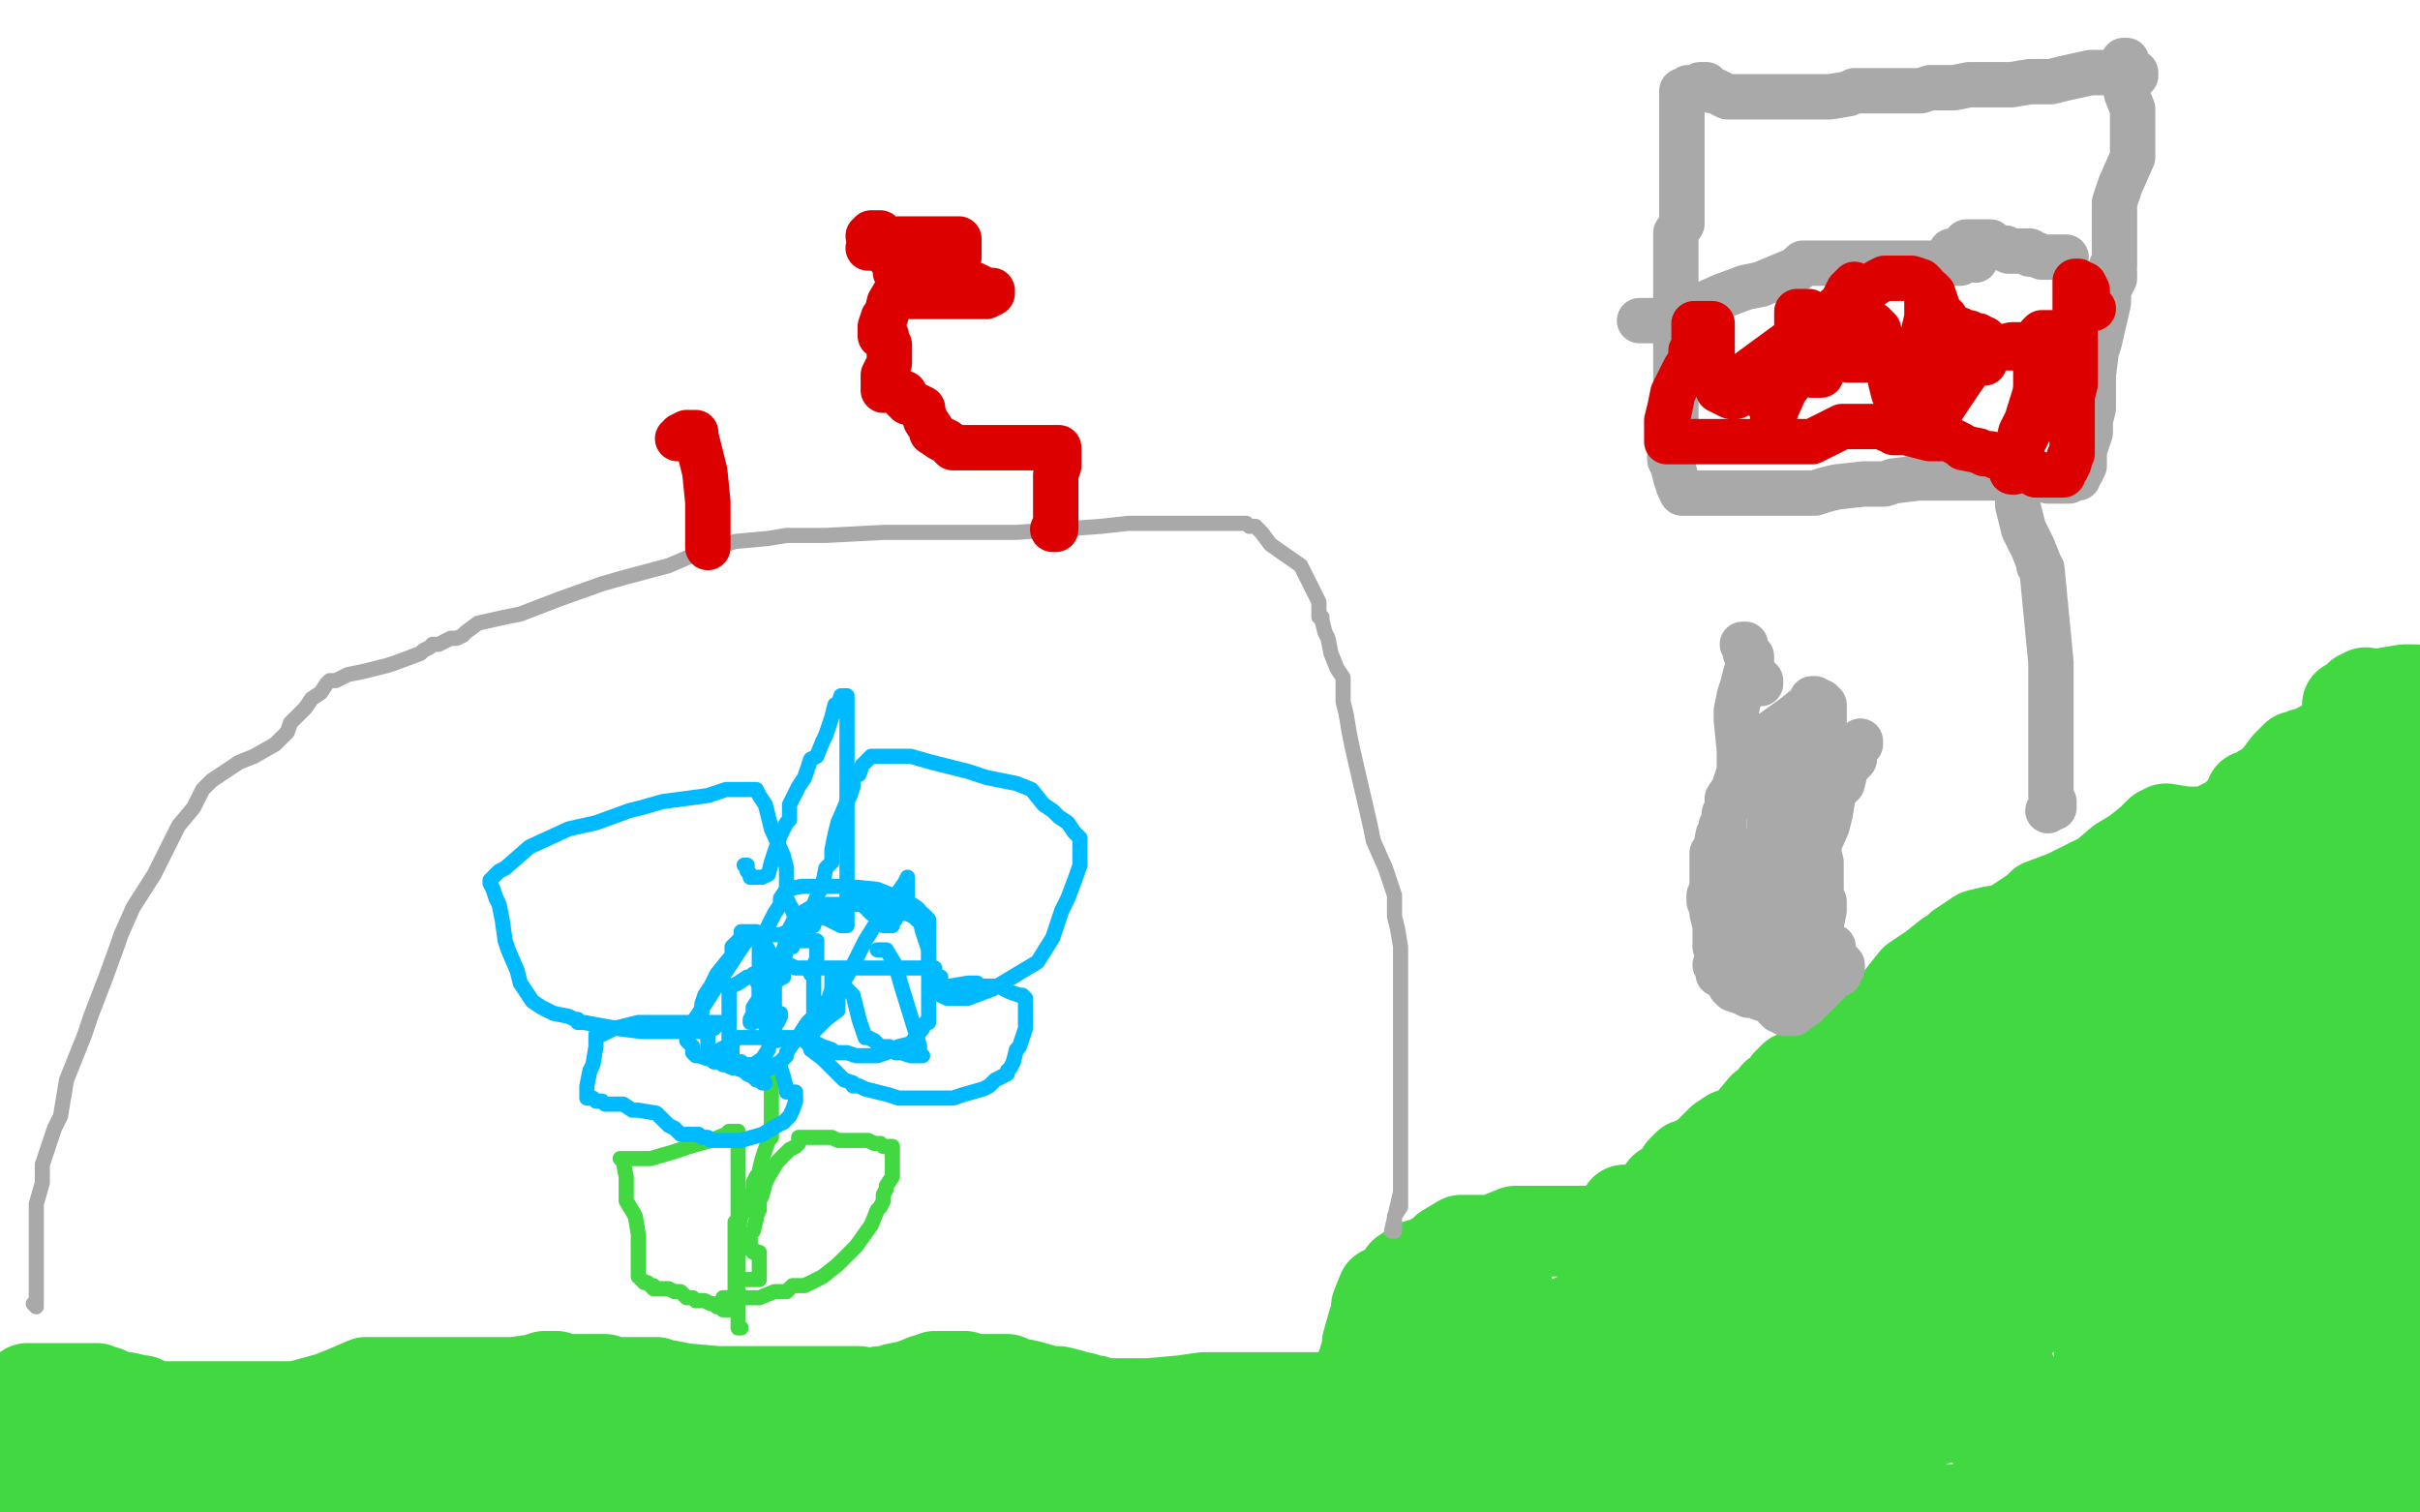 <?xml version="1.0" standalone="no"?>
<!DOCTYPE svg PUBLIC "-//W3C//DTD SVG 1.1//EN"
"http://www.w3.org/Graphics/SVG/1.1/DTD/svg11.dtd">

<svg width="800" height="500" version="1.1" xmlns="http://www.w3.org/2000/svg" xmlns:xlink="http://www.w3.org/1999/xlink" style="stroke-antialiasing: false"><desc>This SVG has been created on https://colorillo.com/</desc><rect x='0' y='0' width='800' height='500' style='fill: rgb(255,255,255); stroke-width:0' /><polyline points="8,496 6,495 6,495 5,495 5,495 4,495 3,495 2,495 3,495 5,495 7,496 8,497 9,497 12,498 13,499 15,499 16,499 36,499" style="fill: none; stroke: #41d841; stroke-width: 30; stroke-linejoin: round; stroke-linecap: round; stroke-antialiasing: false; stroke-antialias: 0; opacity: 1.0"/>
<polyline points="31,491 32,491 32,491 33,491 33,491 34,491 34,491 34,492 34,492 35,492 35,492 37,493 38,493 39,493 40,493 41,494 45,494 45,495 48,496 50,496 52,497 53,498 55,498 56,498 57,498 58,498 59,498 61,498 62,498 64,498 65,498 66,498 67,498 68,498 69,498 70,498 72,498 74,498 81,498 100,498 107,498 114,498 115,498 116,498 117,498 118,498 118,499 119,499 120,499 121,499 200,499 200,498 198,497 197,497 194,497 193,496 190,495 186,495 182,495 169,496 162,498" style="fill: none; stroke: #41d841; stroke-width: 30; stroke-linejoin: round; stroke-linecap: round; stroke-antialiasing: false; stroke-antialias: 0; opacity: 1.0"/>
<polyline points="171,492 172,492 172,492 173,492 173,492 174,492 174,492 179,492 179,492 194,492 194,492 201,492 201,492 202,492 202,492 203,492 203,493 204,493 206,493 207,493 211,493 213,494 215,494 215,495 216,495 217,495 218,495 219,495 220,495 220,496 221,496 222,496 223,496 224,497 225,497 226,497 229,497 235,497 241,497 243,497 244,497 254,497 260,497 266,497 267,497 268,495 269,493 270,493 271,493 276,493 284,493 288,493 290,492 292,491 293,491 295,491 296,491 297,491 298,491 299,491 300,491 302,492 304,492 305,492 307,493 310,494 311,494 312,494 313,494 314,494 315,494 318,494 322,494 328,494 332,494 338,494 341,494 345,494 347,494 348,494 349,493 352,493 352,492 354,491 356,491 360,489 363,489 364,488 365,488 366,488 367,488 369,488 375,488 377,488 380,488 381,488 382,488 383,488 387,488 389,488 390,488 391,488 393,488 395,488 396,488 397,488 398,488 400,488 401,488 402,488 403,488 405,488 406,488 409,488 413,488 414,488 415,488 416,488 419,488 420,488 422,488 423,487 425,486 427,485 430,483 440,479 447,477 460,473 470,470 476,468 485,463 492,459 497,457 506,452 510,451 523,445 532,441 535,440 539,437 545,431 551,427 559,422 567,417 568,415 572,413 573,411 578,408 581,405 587,400 590,398 597,394 600,392 600,390 601,390 605,385 611,378 612,378 612,377 615,375 616,372 620,370 625,367 633,360 637,355 644,352 650,347 654,342 659,336 665,333 667,332 668,331 670,329 678,324 681,323 682,323 685,323 688,321 706,311 716,309 726,304 731,304 732,304 734,304 735,304 736,304 737,304 739,304 741,300 742,299 745,299 747,299 749,297 749,295 750,295 750,293 751,292 751,291 753,288 754,288 754,287 755,285 755,283 756,280 756,278 757,278 757,277 758,277 761,274 762,272 763,270 767,266 769,265 770,264 776,261 777,260 780,259 781,259 782,259 783,258 784,258 784,257 784,255 784,253 785,253 786,253 787,253 788,253 791,253 792,253 793,253 794,253 795,252 796,250 797,250 797,249 796,249 796,248 795,248 794,248 794,249 793,252 793,255 793,256 792,262 792,263 792,264 793,265 793,266 793,268 793,269 792,272 791,277 790,277 790,278 790,279 790,280 790,281 790,282 790,283 790,284 790,286 790,290 790,292 790,297 790,299 790,301 790,306 789,308 788,311 788,312 789,312 788,316 787,321 787,323 787,324 786,324 784,329 783,332 781,340 779,344 779,345 780,346 778,351 776,352 774,361 774,366 771,374 771,377 771,380 774,390 776,392 777,393 777,397 779,398 779,400 780,400 781,400 782,400 782,401 782,407 783,410 783,417 783,424 782,426 781,429 780,429 780,431 780,432 779,432 779,433 779,435 779,442 779,444 779,446 779,449 779,450 779,455 779,460 779,462 779,464 779,467 779,471 779,473 779,475 779,479 779,486 779,489 778,495 778,497 778,498 799,494 799,491 799,377 798,377 797,377 797,376 796,375 795,374 794,372 792,367 791,365 787,360 785,353 783,351 782,348 782,347 783,347 784,347 785,347 788,345 794,340 795,340 796,340 798,340 797,340 796,342 794,344 793,345 783,359 776,368 774,373 773,374 771,377 769,378 769,379 768,382 764,386 758,397 756,403 749,413 743,423 740,429 734,437 732,442 730,444 728,449 726,453 723,461 723,463 723,464 721,465 719,468 717,468 716,469 715,469 713,474 711,476 708,482 705,485 705,487 705,488 705,489 705,490 706,490 707,491 708,491 713,491 728,489 737,490 750,485 754,479 759,471 760,471 762,466 770,451 775,442 782,429 785,423 787,421 789,421 790,420 789,420 789,421 783,426 765,444 750,460 746,467 739,484 736,490 736,491 736,489 735,489 735,490 734,490 732,489 732,488 732,487 737,476 741,462 742,459 747,446 752,435 753,430 757,416 761,400 763,392 766,376 766,366 766,354 768,344 768,341 768,335 768,332 767,329 765,327 764,326 764,324 763,321 761,319 760,319 759,319 759,318 758,314 757,311 756,307 756,305 756,302 757,300 757,298 758,298 761,297 762,297 763,297 764,297 766,297 770,297 771,297 772,297 772,298 772,300 771,303 770,307 766,318 757,334 754,340 751,347 750,350 746,355 743,360 743,363 741,368 738,376 736,383 730,398 728,405 725,415 722,427 719,433 717,450 717,467 717,474 716,481 715,487 715,490 715,495 715,497 726,499 726,496 729,488 735,480 739,475 745,468 749,463 757,459 765,455 769,453 771,451 773,451 774,451 775,451 776,455 776,458 776,470 776,476 773,494 756,496 754,494 753,494 753,493 752,493 751,493 750,492 749,492 748,492 747,492 746,492 743,492 737,490 712,485 710,485 709,485 708,485 707,485 706,485 703,485 699,485 695,485 685,488 675,492 671,494 665,496 659,498 658,498 653,499 542,499 542,498 545,495 547,494 549,489 549,488 548,488 546,488 544,488 537,488 530,488 515,491 505,493 497,493 486,493 481,493 476,493 470,494 467,494 460,497 451,499 449,499 447,499 446,499 445,499 444,499 442,499 445,499 451,496 462,489 466,487 472,483 475,482 478,480 482,478 483,478 491,475 500,472 505,470 524,467 534,465 536,465 540,465 542,465 544,465 545,465 546,465 547,467 549,468 550,468 552,468 553,468 556,468 557,467 560,466 561,464 563,463 563,462 564,462 564,461 565,461 570,459 575,456 576,455 580,453 581,451 582,450 583,448 583,447 585,445 585,444 585,443 585,442 586,440 588,439 590,436 590,435 592,433 595,430 597,430 599,428 600,427 601,427 602,427 603,427 613,424 628,420 630,420 630,419 629,419 627,420 625,421 617,425 615,426 605,433 593,439 590,441 582,447 579,447 572,450 570,451 568,451 567,451 566,451 564,452 558,454 552,456 551,456 551,457 550,457 551,457 552,457 553,457 554,457 555,457 559,454 563,448 571,438 574,435 578,429 580,426 582,423 595,416 603,413 609,411 625,405 631,403 645,399 654,395 658,393 658,392 660,392 661,392 662,391 665,389 667,387 668,384 669,382 671,380 672,380 673,379 673,378 674,378 674,376 677,373 679,370 683,367 689,362 693,361 695,359 697,357 699,356 700,355 702,354 702,353 703,353 704,353 708,351 709,349 711,349 716,346 721,344 723,342 727,341 732,338 734,337 736,336 737,336 737,335 739,334 740,333 741,333 742,333 743,333 743,332 744,332 744,331 745,331 746,331 746,330 747,330 747,329 748,329 741,334 735,338 724,346 720,348 716,351 715,351 714,351 712,351 708,355 703,358 691,366 684,371 682,372 679,375 678,375 676,375 675,375 675,376 674,376 673,376 670,378 647,380 636,382 621,385 611,388 608,389 604,390 603,391 602,392 612,392 632,389 641,385 645,381 645,380 648,380 649,379 653,377 662,372 668,368 676,362 678,359 679,358 679,357 679,356 678,355 678,353 679,351 682,348 686,344 686,342 687,340 688,339 689,339 690,339 691,338 692,338 695,337 697,335 702,334 706,332 708,332 714,330 716,328 719,326 721,325 721,329 720,334 716,345 709,353 704,371 701,379 701,380 701,383 700,385 700,387 700,388 700,390 700,391 700,393 698,396 696,400 688,407 678,418 671,423 665,427 660,431 657,434 652,436 649,437 646,438 644,438 640,440 627,447 616,455 613,457 607,467 603,471 598,477 593,485 591,487 588,495 585,499 584,499 584,498 584,496 584,491 587,478 590,471 595,458 597,454 601,446 603,444 604,441 610,431 613,425 614,423 612,423 610,423 607,423 604,425 603,427 599,434 591,446 586,455 583,466 583,468 582,473 580,475 580,477 580,478 581,478 582,478 583,478 583,479 584,479 585,479 586,479 591,479 604,477 614,472 615,472 615,471 616,471 617,471 618,471 619,470 620,470 621,470 622,470 622,471 622,472 621,472 620,472 621,472 622,472 623,472 624,472 624,471 625,471 626,471 631,471 633,471 650,467 651,465 657,461 660,458 661,457 663,457 664,456 665,456 666,456 666,457 663,465 661,470 659,474 659,477 661,478 663,478 668,478 672,476 678,473 679,473 683,469 690,463 692,461 694,459 694,456 694,455 694,447 694,442 694,434 694,425 694,420 694,418 694,417 694,416 694,415 694,414 696,410 698,407 698,405 699,405 699,401 699,399 700,396 700,394 700,393 699,393 699,392 698,392 696,393 694,397 691,403 687,410 687,411 685,412 685,416 679,424 680,428 680,430 680,429 680,430 680,428 678,428 665,439 662,441 660,443 659,443 656,442 654,438 650,420 648,413 645,400 646,392 651,378 660,353 661,343 662,335 663,335 663,336 662,338 660,344 660,347 660,357 659,366 658,371 658,374 659,376 659,377 659,379 659,386 659,393 659,397 659,404 659,411 659,414 659,419 659,421 659,422 659,424 659,425 659,426 659,427 659,430 659,435 659,437 667,432 674,426 710,399 722,383 726,377 732,368 738,359 739,356 740,353 743,349 744,348 745,346 745,345 745,344 745,343 746,342 746,341 742,348 741,350 732,361 728,370 723,378 722,383 720,385 716,389 707,396 698,402 688,409 683,413 680,415 674,417 672,419 665,423 653,431 644,435 614,453 565,485 524,499 531,494 537,489 538,488 541,485 542,484 543,482 544,481 545,481 547,479 551,477 553,476 558,474 558,473 558,472 558,473 558,476 557,477 557,479 553,482 552,484 549,486" style="fill: none; stroke: #41d841; stroke-width: 30; stroke-linejoin: round; stroke-linecap: round; stroke-antialiasing: false; stroke-antialias: 0; opacity: 1.0"/>
<polyline points="391,477 390,477 390,477 389,477 389,477 388,477 388,477 387,477 387,477 386,477 386,477 385,477 384,477 383,477 382,477 380,477 378,477 377,477 376,477 375,477 374,477 373,477 372,477 371,477 370,477 369,477 368,477 367,477 366,477 365,477 364,477 363,477 362,477 361,477 360,477 359,477 358,477 356,477 354,477 352,477 351,477 350,477 349,477 348,477 347,477 346,477 345,477 345,476 344,476 342,475 342,477 338,477 338,478 336,478 328,480 323,480 315,482 313,482 309,482 308,483 307,483 305,483 303,483 301,483 298,483 296,483 295,484 293,484 292,485 291,485 287,485 286,485 285,485 283,485 282,485 279,485 279,484 278,484 276,484 274,484 270,484 268,482 264,481 258,479 257,479 254,477 251,477 247,476 244,476 243,476 241,476 238,476 237,476 231,476 225,476 222,476 220,476 217,476 215,476 214,476 213,476 208,476 204,476 202,476 199,476 196,476 195,476 193,476 191,476 190,476 188,476 186,476 183,476 182,476 177,476 176,476 172,476 168,476 166,476 163,476 160,476 158,476 155,476 152,476 147,476 142,476 138,476 137,474 134,474 126,474 116,475 109,474 107,474 106,474 105,474 104,474 103,474 99,474 92,474 86,474 62,474 50,474 22,474 4,495 21,495" style="fill: none; stroke: #41d841; stroke-width: 30; stroke-linejoin: round; stroke-linecap: round; stroke-antialiasing: false; stroke-antialias: 0; opacity: 1.0"/>
<polyline points="1,480 2,480 2,480 3,480 3,480 4,480 4,480 4,481 4,481 5,481 6,481 6,480 6,479 7,478 8,476 8,474 8,472 8,471 8,470 8,469 8,468 8,467 8,466 8,465 8,464 9,460 9,459 10,459 11,459 12,459 13,459 14,459 15,459 17,459 18,459 20,459 21,459 24,459 26,459 28,459 29,459 30,459 31,459 32,459 33,460 34,460 35,460 37,461 41,462 42,462 46,463 47,463 51,465 54,465 55,465 58,465 62,465 64,465 69,465 71,465 74,465 78,465 80,465 83,465 87,465 88,465 90,465 92,465 98,465 109,462 114,460 121,457 125,457 126,457 128,457 130,457 131,457 132,457 133,457 134,457 135,457 136,457 137,457 138,457 142,457 154,457 157,457 158,457 159,457 160,457 161,457 162,457 163,457 165,457 166,457 167,457 170,457 177,456 180,455 181,455 182,455 183,455 184,455 185,456 186,456 187,456 188,456 190,456 197,456 200,456 201,457 202,457 203,457 206,457 207,457 208,457 213,457 216,457 217,457 218,458 219,458 220,458 221,458 226,459 237,460 246,460 253,460 265,460 275,460 279,460 281,460 283,460 284,460 284,461 285,461 286,461 291,460 293,460 294,460 295,460 296,459 301,458 306,456 307,456 309,456 309,455 310,455 311,455 312,455 313,455 314,455 315,455 316,455 318,455 319,455 321,456 324,456 329,456 333,456 335,457 340,458 347,460 350,460 354,461 355,462 358,462 360,463 362,463 364,464 367,464 368,464 370,464 372,464 373,464 374,464 375,464 376,464 377,464 378,464 380,464 391,463 398,462 418,462 427,462 435,462 439,462 440,462 440,463 441,463 442,463 443,463 444,463 445,463 446,463 447,463 451,463 452,463 453,463 458,460 464,455 465,455 466,455 467,455 466,451 465,451 466,451 466,450 467,450 468,447 470,445 474,444 477,443 487,441 499,441 503,441 505,440 506,440 507,440 511,438 512,438 513,438 514,438 515,438 516,438 527,433 529,431 539,426 546,421 550,419 551,419 553,419 554,419 555,416 559,414 559,413 563,411 564,408 567,406 567,404 568,402 570,402 570,401 578,398 582,396 584,395 586,392 588,391 589,391 589,390 589,389 590,385 591,384 591,383 592,381 592,379 593,378 593,377 594,373 597,371 598,369 599,366 601,364 602,362 604,359 605,358 606,357 609,356 610,355 612,354 613,354 614,353 616,352 621,350 624,348 627,348 630,346 632,346 635,346 639,346 641,345 645,342 648,340 651,338 653,335 655,332 660,330 664,327 665,327 668,324 669,324 669,323 669,322 670,322 670,320 671,319 672,318 674,316 679,315 683,313 694,309 706,305 712,303 724,296 737,292 744,290 751,289 753,288 754,288 754,287 754,285 757,282 759,281 760,280 762,278 762,277 763,276 764,274 765,272 766,271 768,269 769,269 774,266 776,261 777,259 778,258 779,257 780,257 780,255 780,253 781,250 781,249 782,248 782,247 782,246 782,245 783,245 784,244 784,243 786,241 786,240 788,239 789,238 793,237 793,235 795,235 797,234 798,233 798,228 796,228 795,228 789,229 785,231 784,232 783,233 783,232 783,231 783,230 782,230 782,229 781,230 780,230 778,232 777,233 776,233 776,236 776,237 776,238 776,240 775,240 775,243 773,244 773,245 769,246 767,247 766,249 765,249 764,249 762,249 762,250 761,250 759,250 756,253 753,257 752,258 750,260 748,261 748,263 744,263 743,266 738,271 732,274 729,277 727,277 726,277 726,278 725,278 725,277 725,275 724,275 722,275 716,274 714,275 711,278 706,282 701,285 694,291 693,291 683,296 675,299 673,301 664,307 658,308 654,309 651,311 648,313 648,314 644,316 639,320 633,324 629,329 628,331 622,337 620,338 615,341 611,343 609,344 608,344 607,345 605,345 603,349 602,351 602,354 600,355 599,355 598,355 597,355 596,355 593,356 591,358 589,361 587,362 585,366 583,366 578,372 575,374 572,375 569,377 568,378 564,382 559,385 558,385 557,386 556,387 555,390 553,391 550,393 545,400 542,402 541,402 542,402 542,401 539,401 539,400 537,400 537,401 538,402 537,403 534,404 534,405 535,404 536,404 535,404 534,404 531,406 530,406 530,407 529,407 527,407 522,407 519,407 518,407 516,407 515,407 510,407 509,407 508,407 507,407 506,407 505,407 504,407 503,407 501,407 496,409 495,410 494,410 493,410 492,410 491,410 490,410 489,410 487,410 484,410 483,410 478,413 475,416 474,416 473,417 472,418 471,418 470,418 469,418 467,419 464,421 463,423 459,426 457,427 455,432 455,433 455,435 454,437 452,444 452,447 452,452 452,455 452,454 451,454 453,456 450,454 450,453 450,452 451,452 451,451 451,450 451,449" style="fill: none; stroke: #41d841; stroke-width: 30; stroke-linejoin: round; stroke-linecap: round; stroke-antialiasing: false; stroke-antialias: 0; opacity: 1.0"/>
<polyline points="499,415 498,415 498,415 498,414 498,417 498,418 498,420 498,421 498,422 498,423 498,424 497,426 497,427 497,428 497,430 497,431 497,432 497,433 497,437 497,438 497,441 497,447 497,449 497,450 497,451 498,456 498,457 499,457 500,457 500,458 501,458 502,459" style="fill: none; stroke: #41d841; stroke-width: 30; stroke-linejoin: round; stroke-linecap: round; stroke-antialiasing: false; stroke-antialias: 0; opacity: 1.0"/>
<polyline points="244,439 245,439 244,439 244,438 244,436 244,433 244,431 244,427 244,424 244,423 244,422 244,421 244,420 244,419 244,418 244,417 244,415 244,414 244,407 245,402 246,400 246,399 246,398 247,398 247,396 249,394 249,393 249,391 250,389 251,388 251,387 252,383 253,380 254,377 255,376 255,375 255,374 255,373 255,372 255,368 255,366 255,365 255,362 255,361 255,360 255,359 255,358 255,357" style="fill: none; stroke: #41d841; stroke-width: 5; stroke-linejoin: round; stroke-linecap: round; stroke-antialiasing: false; stroke-antialias: 0; opacity: 1.0"/>
<polyline points="239,429 241,429 241,429 243,429 243,429 244,429 244,429 245,429 245,429 246,429 246,429 247,429 247,429 248,429 248,429 249,429 251,429 256,427 260,427 261,426 262,425 264,425 266,425 270,423 272,422 277,418 281,414 283,412 288,405 290,400 291,399 292,397 292,395 293,393 293,392 295,389 295,386 295,383 295,382 295,381 295,380 295,379 293,379 292,379 291,378 289,378 287,377 282,377 278,377 277,377 275,376 273,376 269,376 267,376 266,376 264,376 264,377 264,378 263,379 261,380 257,384 254,389 253,391 252,395 251,397 251,399 251,400 250,402 250,403 249,407 248,408 248,411 248,412 248,413 249,413 249,414 250,414 251,414 251,415 251,417 251,418 251,420 251,422 251,423 250,423 249,423 248,423 246,423 245,423 244,423" style="fill: none; stroke: #41d841; stroke-width: 5; stroke-linejoin: round; stroke-linecap: round; stroke-antialiasing: false; stroke-antialias: 0; opacity: 1.0"/>
<polyline points="243,433 242,433 242,433 241,433 241,433 240,433 240,433 239,433 239,433 239,432 239,432 238,432 238,432 237,432 237,432 236,431 235,431 233,430 230,430 229,429 227,429 225,427 223,427 221,426 220,426 219,426 218,426 217,426 216,426 216,425 215,425 214,424 213,424 212,423 211,422 211,420 211,414 211,408 210,402 207,397 207,391 207,389 206,384 206,383 205,383 206,383 207,383 209,383 211,383 212,383 215,383 222,381 228,379 235,377 240,375 241,374 243,374 244,374 244,376 244,381 244,384 244,390 244,392 244,396 244,400 244,401 244,402 244,403 243,404 243,407 243,408 243,411 243,414 243,417 243,419 243,420 243,422 243,426 243,427 243,430 243,431 243,432 243,433 241,433" style="fill: none; stroke: #41d841; stroke-width: 5; stroke-linejoin: round; stroke-linecap: round; stroke-antialiasing: false; stroke-antialias: 0; opacity: 1.0"/>
<polyline points="253,358 252,358 251,357 250,357 249,356 247,355 246,354 243,353 242,353 240,352 239,351 237,351 236,351 235,350 234,350 231,349 230,349 229,348 229,347 229,346 227,344 227,342 227,341 226,341 226,340 226,339 227,339 229,338 233,332 242,318 244,315 246,312 248,310 251,309 253,309 254,309 256,309 258,309 270,304 276,301 281,299 283,298 285,298 286,298 289,298 290,299 293,301 296,301 297,301 299,302 300,302 302,303 303,304 304,304 305,308 306,311 307,314 307,322 307,326 307,331 307,332 307,333 307,337 307,338 306,338 305,339 305,340 301,345 297,346 297,347 294,347 293,348 290,349 287,349 286,349 283,349 280,348 279,348 278,348 276,348 275,347 272,346 270,345 269,345 268,345 267,345 266,344 264,343 263,343 262,343 261,343 260,343 259,343 258,343 256,343 255,343 253,343 251,343 249,343 244,343 240,346 238,347 237,349 236,349 236,350 237,351 238,351 239,352 240,352 241,352 242,352 242,353 244,353 245,353 246,353 246,354 247,354 248,354 252,354 255,353 258,351 260,349 260,348 262,345 264,343 265,341 267,338 268,337 269,336 269,335 269,334 269,332 269,330 269,329 269,328 269,327 269,325 269,324 269,323 268,322 268,320 269,319 270,317 270,316 270,312 270,311 269,311 268,311 267,311 266,311 265,311 262,311 260,312 260,313 258,316 257,316 255,319 254,321 253,321 253,323 252,324 251,327 251,329 251,330 249,333 249,335 248,337 248,338 249,338 250,336 251,335 251,333 251,331 251,326 250,324 250,323 249,322 248,323 247,323 244,325 242,326 241,326 241,328 241,331 241,335 241,340 241,347 241,351 242,352 243,352 244,352 245,352 246,352 247,352 248,352 249,352 252,350 254,347 255,341 257,338 258,336 258,335 257,335 256,335 255,335 252,335 251,334 250,334 251,334 254,329 257,324 259,323 259,320 259,318 260,314 261,313 262,313 261,313 260,313" style="fill: none; stroke: #00baff; stroke-width: 5; stroke-linejoin: round; stroke-linecap: round; stroke-antialiasing: false; stroke-antialias: 0; opacity: 1.0"/>
<polyline points="290,314 291,314 291,314 292,314 292,314 293,314 293,314 296,319 298,326 302,339 303,342 304,346 304,348 304,349 305,349 303,349 302,349 301,349 298,348 296,348 294,346 292,346 291,346 289,344 287,343 286,343 284,337 282,329 281,328 278,325 277,325 276,324 275,324 275,323 275,324 275,326 275,327 274,330 272,333 270,337 268,340 268,341 269,341 271,339 273,337 277,334 277,332 277,331 277,330 277,329 277,328 282,319 286,311 291,303 294,299 299,292 300,290 300,291 300,292 300,294 300,295 300,296 299,296 298,300 297,301 296,304 295,305 295,306 294,306 293,306 292,306 292,304 291,304 291,303 290,302 289,302 288,302 287,301 287,300 286,300 286,299 285,299 284,299 282,299 280,299 273,299 268,300 263,303 261,307 260,311 258,317 258,318 259,318 261,319 263,320 266,320 274,320 296,320 303,320 309,320 309,321 309,322 309,323 311,323 310,323 308,322 307,319 307,317 307,313 307,308 307,307 307,304 306,303 305,302 304,302 304,301 303,300 300,298 295,296 290,294 280,293 268,293 265,293 260,294 258,297 258,299 256,302 253,308 251,311 251,314 251,317 251,320 251,324 251,326 251,329 251,331 251,333 251,334 251,335 252,337 253,339 254,341 254,342 256,344 257,344 256,344 256,343 256,340 256,338 256,333 256,330 256,325 256,321 254,314 252,311 252,309 251,309 250,308 249,308 248,308 247,308 245,308 245,309 245,310 244,311 242,313 242,314 242,315 242,316 241,317 237,322 235,326 233,329 232,332 232,333 232,335 232,336 232,337 233,338 233,339 234,340 234,341 234,342 234,343 234,344 234,346 234,347 235,349 236,350 236,351 237,351 238,351 238,350 238,349 238,348" style="fill: none; stroke: #00baff; stroke-width: 5; stroke-linejoin: round; stroke-linecap: round; stroke-antialiasing: false; stroke-antialias: 0; opacity: 1.0"/>
<polyline points="265,342 266,342 266,342 267,343 267,343 268,344 268,344 268,347 268,347 272,350 272,350 273,351 274,352 276,354 277,355 279,357 282,358 282,359 284,359 286,360 290,361 294,362 297,363 301,363 305,363 309,363 313,363 315,363 318,362 325,360 327,359 329,357 331,356 333,355 333,354 334,353 335,351 336,347 337,346 338,343 339,340 339,338 339,335 339,332 339,330 338,329 337,329 334,328 332,327 330,326 327,326 324,326 323,326 323,325 322,325 320,325 314,326 312,327 311,327 311,328 311,329 313,330 314,330 315,330 316,330 317,330 320,330 328,327 338,321 343,318 348,310 351,301 353,297 356,289 357,286 357,283 357,282 357,281 357,280 357,279 357,278 357,277 355,275 353,272 350,270 349,269 348,268 345,266 341,261 336,259 326,257 320,255 308,252 301,250 300,250 296,250 295,250 291,250 288,250 287,251 285,253 284,256 282,257 282,260 281,263 280,265 277,272 276,276 275,281 275,285 273,287 272,292 269,299 269,301 269,303 269,305 269,306 268,306 267,306 266,306 265,306 263,305 263,304 262,301 260,297 260,287 259,283 255,274 253,266 251,263 250,261 248,261 247,261 245,261 244,261 243,261 240,261 234,263 219,265 212,267 208,268 197,272 188,274 175,280 167,287 165,288 163,290 162,291 162,292 163,294 164,297 165,299 166,304 167,311 168,314 171,321 172,325 176,331 179,333 181,334 183,335 188,336 190,337 191,337 191,338 193,338 204,340 212,341 221,341 229,341 231,341 236,340 238,338 237,338 236,338 235,338 234,338 233,338 232,338 231,338 230,338 228,338 226,338 225,338 224,338 218,338 211,338 203,340 199,342 197,342 197,343 197,344 197,346 196,352 195,354 194,359 194,360 194,362 194,363 196,363 197,364 199,364 200,365 202,365 205,365 206,365 209,367 211,367 217,368 221,372 223,373 225,375 227,375 228,375 229,375 230,375 231,375 232,376 233,376 234,376 235,377 236,377 237,377 238,377 239,377 241,377 245,377 252,375 257,372 259,371 261,369 262,367 263,364 263,362 263,361 262,361 261,361 260,361 260,360 259,356 258,353 257,352 256,352 254,352 246,352 245,351 244,351 243,351 242,350 242,343" style="fill: none; stroke: #00baff; stroke-width: 5; stroke-linejoin: round; stroke-linecap: round; stroke-antialiasing: false; stroke-antialias: 0; opacity: 1.0"/>
<polyline points="246,286 247,286 247,286 247,288 247,288 248,289 248,289 248,290 248,290 249,290 249,290 250,290 251,290 252,290 254,289 255,285 256,282 258,276 260,272 261,271 261,266 263,262 264,260 266,257 268,251 270,250 272,245 273,243 275,237 276,233 277,233 278,230 279,230 280,230 280,234 280,243 280,248 280,250 280,254 280,258 280,261 280,265 280,268 280,270 280,275 280,277 280,280 280,285 280,291 280,292 280,295 280,296 280,299 280,301 280,302 280,303 280,304 280,306 279,306 278,306 272,303" style="fill: none; stroke: #00baff; stroke-width: 5; stroke-linejoin: round; stroke-linecap: round; stroke-antialiasing: false; stroke-antialias: 0; opacity: 1.0"/>
<polyline points="11,431 12,432 12,432 12,431 12,431 12,428 12,428 12,424 12,421 12,418 12,412 12,406 12,403 12,398 14,391 14,389 14,385 18,373 20,369 22,357 28,342 30,336 35,323 39,312 40,309 44,300 51,289 52,287 56,279 59,273 64,267 67,261 68,260 70,258 79,252 84,250 91,246 95,242 96,239 101,234 103,231 106,229 108,226 109,225 111,225 113,224 115,223 120,222 128,220 131,219 139,216 140,215 142,214 143,213 145,213 147,212 149,211 151,211 153,210 154,209 158,206 167,204 172,203 185,198 199,193 206,191 221,187 228,184 243,179 254,178 260,177 273,177 292,176 305,176 336,176 364,174 373,173 384,173 390,173 391,173 395,173 396,173 401,173 412,173 413,174 415,174 417,176 420,180 430,187 434,195 436,199 436,203 436,204 437,204 437,205 438,209 439,211 440,216 442,221 444,224 444,230 444,232 445,236 446,242 447,247 450,260 453,273 454,278 458,287 461,296 461,300 461,303 462,307 463,313 463,319 463,323 463,333 463,345 463,350 463,357 463,363 463,365 463,368 463,369 463,373 463,376 463,378 463,382 463,387 463,389 463,394 463,398 463,399 461,402 461,403 461,406 461,407 460,407 463,394" style="fill: none; stroke: #a9a9a9; stroke-width: 5; stroke-linejoin: round; stroke-linecap: round; stroke-antialiasing: false; stroke-antialias: 0; opacity: 1.0"/>
<polyline points="599,304 599,305 599,305 599,306 599,306 599,308 599,308 598,315 598,315 598,316 598,316 597,316 597,316 595,317 595,317 596,317 597,317 598,317 599,315 600,314 600,311 600,310 600,309 600,307 600,306 599,306 598,306 597,306 595,307 589,313 588,314 588,318 588,319 589,320 590,320 591,318 593,315 599,310 601,309 601,307 601,306 601,305 601,303 601,302 601,301 601,300 601,298 599,298 598,297 595,296 594,296 594,295 593,295 593,294 592,294 591,294 590,294 588,295 586,297 581,300 579,302 575,307 574,309 572,313 569,314 569,315 569,316 568,317 568,318 568,319 567,319 568,319 568,320 568,321 568,322 569,322 572,321 573,321 574,319 575,318 576,317 577,316 578,315 579,314 581,311 581,310 581,309 586,305 587,303 588,300 589,298 590,297 591,296 591,293 592,291 592,290 592,288 592,286 592,280 592,278 592,274 592,273 591,274 588,275 588,276 587,276 585,277 583,279 575,285 572,290 570,291 566,296 565,296 565,297 565,298 567,298 568,298 569,298 570,299 570,301 572,302 573,302 573,303 573,304 574,304 578,304 580,304 583,304 586,299 587,299 588,297 590,296 596,293 597,293 598,291 598,290 600,282 604,273 605,269 606,263 607,261 607,258 608,257 608,256 609,255 609,251 607,249 606,249 605,249 604,249 604,248 603,248 602,248 601,248 600,248 599,248 598,249 597,249 595,251 591,254 591,255 590,255 589,259 588,261 585,264 585,265 585,268 585,273 585,275 585,280 585,283 585,285 585,288 585,289 585,290 585,293 585,295 585,296 583,298 582,298 584,297 587,297 588,293 589,293 589,292 590,292" style="fill: none; stroke: #a9a9a9; stroke-width: 15; stroke-linejoin: round; stroke-linecap: round; stroke-antialiasing: false; stroke-antialias: 0; opacity: 1.0"/>
<polyline points="615,245 615,246 615,246 614,246 614,246 614,247 614,247 613,249 613,249 613,251 613,251 611,253 611,253 610,255 610,255 609,259 608,260 607,261 606,262 605,262 605,261 604,260 603,259 603,253 603,250 603,245 603,240 603,238 603,235 603,233 602,232 601,232 600,232 600,231 599,231 598,233 593,237 586,242 584,244 581,248 581,249 582,253 584,253 586,254 588,255 589,255 590,256 594,261 595,263 596,265 597,267 597,270 599,271 599,273 599,274 599,275 600,277 600,279 601,281 602,285 602,286 602,289 602,294 602,297 602,298 603,298 603,300 603,301 602,306 602,310 602,311 602,312 601,311 602,311 604,312 605,313 606,313 606,314 606,315 606,316 607,317 609,319 609,320 608,321 608,322 607,322 605,322 605,323 604,325 601,328 597,332 594,334 593,335 592,335 591,335 590,335 590,334 589,334 588,334 588,333 587,333 587,332 587,331 586,331 586,330 584,330 582,330 582,329 581,329 579,329 578,329 576,328 573,327 572,326 571,323 569,320 568,316 568,315 567,313 567,312 567,309 567,307 567,306 566,302 566,297 566,294 566,291 566,287 566,285 566,282 567,281 568,276 569,276 569,274 569,273 570,273 570,269 571,267 571,264 573,261 575,255 575,248 574,238 574,235 575,230 576,227 577,223 578,220 579,221 580,223 582,225 582,226 581,226 581,224 579,223 579,220 579,219 579,217 578,217 577,216 577,214 577,213 576,213" style="fill: none; stroke: #a9a9a9; stroke-width: 15; stroke-linejoin: round; stroke-linecap: round; stroke-antialiasing: false; stroke-antialias: 0; opacity: 1.0"/>
<polyline points="677,268 678,267 678,267 679,267 679,267 679,266 679,265 678,263 678,262 678,258 678,253 678,252 678,244 678,226 678,219 675,188 674,187 674,186 672,181 671,179 669,175 667,167 667,164 667,161 667,160 667,159 667,158 665,158 664,158 662,158 661,158 660,158 658,158 656,158 655,158 652,158 649,158 647,158 643,158 640,158 634,158 626,159 623,160 616,160 607,161 603,162 600,163 598,163 597,163 595,163 592,163 589,163 585,163 583,163 582,163 580,163 579,163 577,163 575,163 569,163 563,163 562,163 561,163 560,163 559,163 558,163 557,163 556,163 555,161 554,158 553,154 552,152 552,148 552,143 554,140 554,133 554,132 554,128 554,124 554,122 554,117 554,113 554,110 554,107 554,102 554,100 554,96 554,95 554,92 554,86 554,82 554,77 556,74 556,72 556,69 556,68 556,65 556,63 556,61 556,60 556,57 556,56 556,52 556,47 556,45 556,41 556,39 556,36 556,34 556,32 556,31 556,30 557,30 558,29 560,29 561,29 562,29 562,28 563,28 564,28 566,30 567,30 571,32 574,32 576,32 579,32 583,32 589,32 591,32 597,32 601,32 605,32 611,31 613,30 619,30 624,30 626,30 630,30 635,30 638,29 644,29 646,29 651,28 654,28 656,28 660,28 663,28 665,28 671,27 678,27 682,26 691,24 696,24 698,24 703,24 704,24 705,24 706,24 706,25 702,20 703,20 702,20 703,20 703,21 703,23 703,28 703,31 705,36 705,38 705,45 705,46 705,52 701,61 699,67 699,75 699,79 699,87 699,88 698,88 699,90 699,92 697,96 697,100 694,113 693,116 692,124 692,129 692,135 691,139 691,141 691,143 690,146 689,149 689,150 689,151 689,154 688,156 687,157 687,158 686,158 685,158 684,159 682,159 677,159" style="fill: none; stroke: #a9a9a9; stroke-width: 15; stroke-linejoin: round; stroke-linecap: round; stroke-antialiasing: false; stroke-antialias: 0; opacity: 1.0"/>
<polyline points="542,106 544,106 544,106 545,106 545,106 550,106 550,106 554,104 554,104 555,103 555,103 560,102 560,102 569,98 569,98 577,95 582,94 594,89 596,87 599,87 600,87 603,87 610,87 612,87 616,87 617,87 618,87 619,87 621,87 622,87 625,87 629,87 630,87 631,87 632,87 634,87 635,87 638,87 648,87 645,83 653,86 652,83 652,82 650,80 651,80 653,80 654,80 655,80 656,80 658,80 659,81 661,82 663,82 664,83 665,83 666,83 667,83 668,83 671,83 671,84 673,84 675,85 676,85 678,85 679,85 680,85 682,85 683,85" style="fill: none; stroke: #a9a9a9; stroke-width: 15; stroke-linejoin: round; stroke-linecap: round; stroke-antialiasing: false; stroke-antialias: 0; opacity: 1.0"/>
<polyline points="692,102 691,102 691,102 690,102 690,102 690,101 690,100 690,98 690,96 689,94 687,94 687,93 686,93 686,95 686,97 686,98 686,101 686,105 686,107 686,109 686,111 686,113 686,114 686,117 686,120 686,121 686,124 686,126 686,127 685,131 685,132 685,136 685,142 685,144 685,146 685,148 685,150 684,151 684,152 684,153 683,155 682,155 682,156 682,157 681,157 680,157 679,157 678,157 677,157 676,157 675,157 674,157 673,157 672,156 671,155 670,154 669,154 669,153 668,153 667,153 666,153 665,152 663,152 661,151 660,151 658,150 656,150 654,149 649,148 648,147 644,145 640,145 638,145 634,144 630,143 629,143 626,143 626,142 624,142 623,141 622,141 620,141 617,141 615,141 614,141 613,141 612,141 611,141 610,141 609,141 605,143 603,144 599,146 595,146 594,146 593,146 592,146 590,146 589,146 588,146 587,146 586,146 585,146 584,146 582,146 580,146 579,146 577,146 576,146 575,146 574,146 573,146 572,146 571,146 570,146 569,146 568,146 566,146 564,146 563,146 559,146 557,146 555,146 554,146 553,146 552,146 551,146 551,145 551,144 551,142 551,141 551,140 551,139 552,135 553,130 554,128 557,122 559,119 559,118 559,116 560,115 560,114 560,112 560,111 560,110 560,109 560,108 560,107 561,107 562,107 563,107 564,107 565,107 566,107 566,108 566,109 566,112 566,114 566,120 566,123 568,129 570,130 572,131 573,131 574,131 578,128 586,118 589,115 599,109 608,101 613,98 621,93 623,92 625,92 626,92 627,92 630,92 631,92 632,92 635,93 636,94 636,95 638,96 639,97 640,100 641,103 643,105 645,108 647,109 648,109 649,110 650,110 651,110 652,111 653,111 654,111 655,112 656,112 657,114 658,114 660,115 664,115 665,115 666,115 669,115 670,115 673,113 674,111 675,110 676,110 677,110 678,110 678,111 678,112 678,114 677,117 674,126 670,139 668,143 666,152 666,156 665,156 665,155 667,152 668,148 672,140 672,136 673,128 673,123 673,117 673,115 673,114 672,114 670,114 668,114 666,114 665,114 661,115 655,116 653,119 648,126 644,132 642,135 640,138 639,139 638,139 637,139 637,138 637,137 637,132 637,127 637,123 637,117 637,113 637,106 637,101 637,100 637,101 637,105 633,122 629,128 629,133 629,134 629,135 629,134 628,134 626,130 625,126 625,120 622,115 622,114 621,109 619,107 618,107 617,107 615,106 613,106 611,106 609,107 606,110 604,114 603,117 603,121 602,123 602,124 601,124 600,124 599,124 599,121 604,111 610,101 611,99 613,95 613,94 611,96 608,102 593,125 590,129 586,138 586,139 586,138 586,137 587,136 587,134 586,133 585,132 584,132 583,131 582,131 580,129 579,129 578,129 577,129 576,129 576,128 576,126 578,123 593,112 597,109 598,106 598,104 598,103 597,103 596,103 595,103 594,103 594,104 594,105 594,106 594,107 595,112 598,115 599,116 602,117 606,118 607,118 611,119 615,119 619,119 631,119 637,119 644,119 649,119 651,119 654,120 656,120" style="fill: none; stroke: #dc0000; stroke-width: 15; stroke-linejoin: round; stroke-linecap: round; stroke-antialiasing: false; stroke-antialias: 0; opacity: 1.0"/>
<polyline points="287,78 288,78 288,78 288,77 288,77 289,77 290,77 291,77 292,79 293,83 296,87 296,90 298,92 299,92 300,92 302,93 303,93 304,93 305,94 306,94 307,94 308,94 309,94 310,94 311,94 312,94 313,94 313,93 314,92 314,91 314,90 314,88 314,87 316,87 316,85 317,85 317,84 317,83 317,82 317,81 317,80 317,79 316,79 313,79 312,79 311,79 310,79 309,79 308,79 307,79 306,79 305,79 304,79 303,79 299,79 297,79 291,80 289,81 287,82 288,82 289,82 290,82 291,82 292,83 294,84 294,85 296,85 297,87 298,88 298,89 299,91 299,92 300,93 300,94 300,96 300,97 300,98 301,98 303,98 305,98 306,98 307,98 308,98 309,98 311,98 312,98 315,98 319,98 320,98 323,98 326,98 328,97 328,96 327,96 326,96 325,96 324,95 322,94 321,94 317,92 315,91 314,91 313,91 312,90 311,90 310,90 309,90 308,90 307,90 306,90 305,90 304,90 303,90 302,90 301,90 300,92 298,93 297,95 294,100 293,104 292,105 291,108 291,110 291,111 293,111 293,113 294,114 294,115 294,117 294,120 292,124 292,126 292,127 292,128 292,129 293,129 294,129 296,129 297,130 298,130 299,130 299,132 300,132 300,133 301,133 303,134 305,135 305,136 306,139 308,142 308,143 311,145 313,146 315,148 318,148 320,148 323,148 326,148 330,148 332,148 334,148 335,148 338,148 340,148 346,148 348,148 349,148 350,148 350,149 350,150 350,151 350,154 349,157 349,160 349,165 349,169 349,171 349,173 349,174 349,175 348,175" style="fill: none; stroke: #dc0000; stroke-width: 15; stroke-linejoin: round; stroke-linecap: round; stroke-antialiasing: false; stroke-antialias: 0; opacity: 1.0"/>
<polyline points="234,181 234,180 234,180 234,179 234,179 234,176 234,176 234,171 234,171 234,166 234,166 233,156 233,156 231,148 231,148 230,144 230,143 229,143 228,143 227,143 225,144 225,145 224,145" style="fill: none; stroke: #dc0000; stroke-width: 15; stroke-linejoin: round; stroke-linecap: round; stroke-antialiasing: false; stroke-antialias: 0; opacity: 1.0"/>
</svg>
